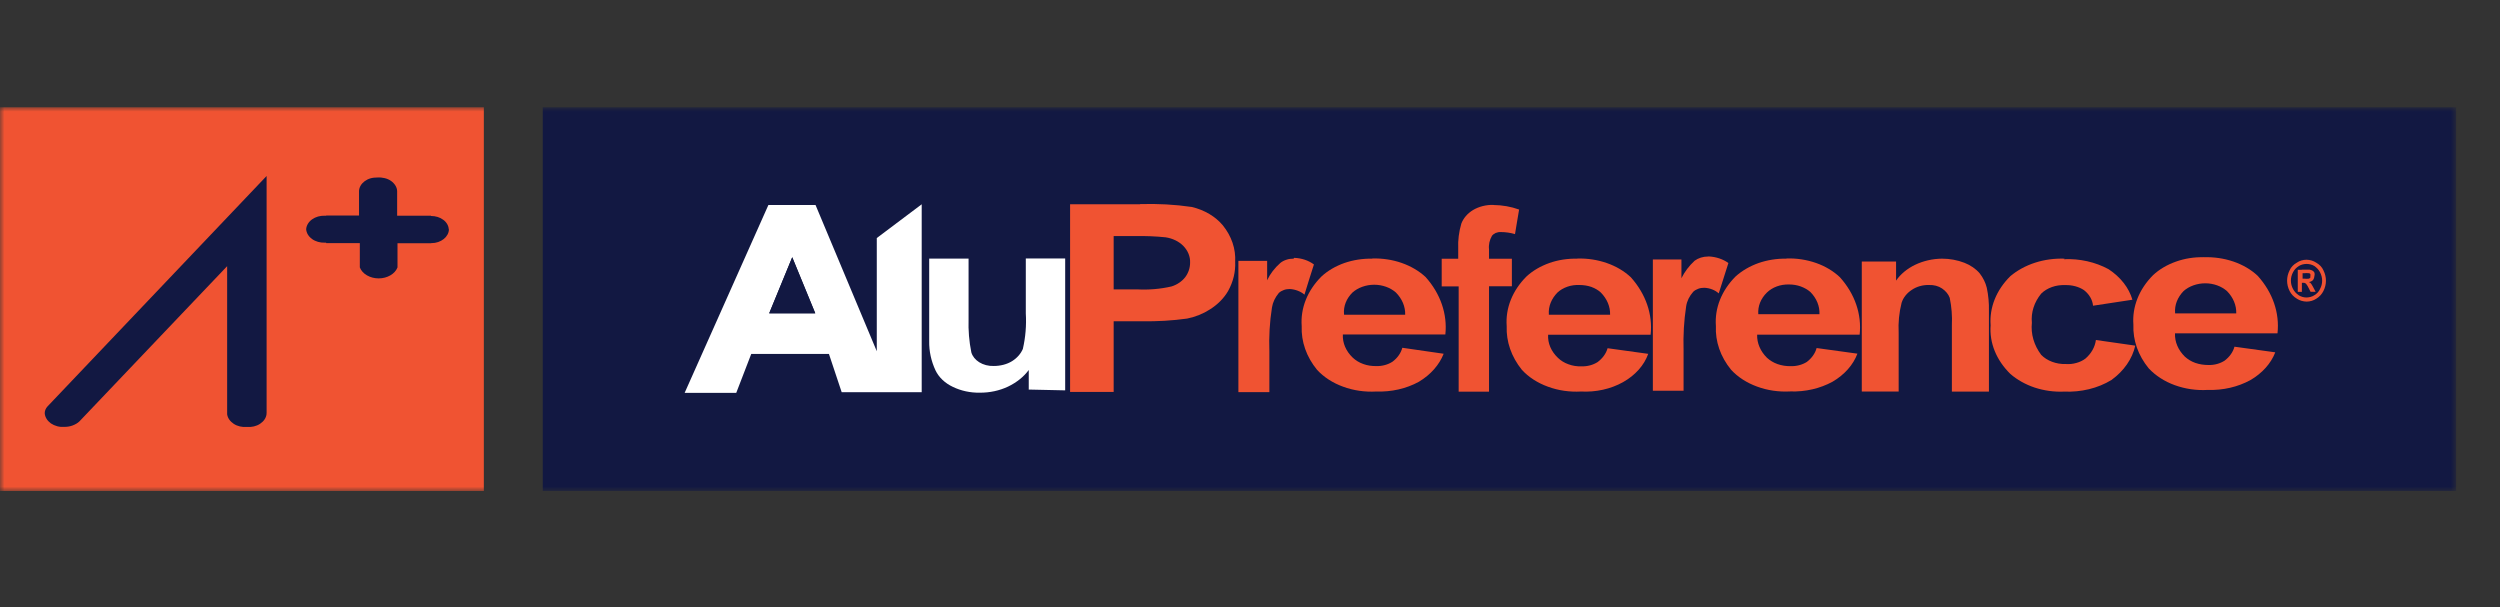 <svg xmlns="http://www.w3.org/2000/svg" width="280" height="68" viewBox="0 0 280 68" fill="none"><rect x="0" y="0" width="280" height="68" fill="#333333" stroke="none"/><g clip-path="url(#clip0_688_4392)"><mask id="mask0_688_4392" style="mask-type:luminance" maskUnits="userSpaceOnUse" x="0" y="12" width="276" height="43"><path d="M275.11 12H0V55H275.11V12Z" fill="white"></path></mask><g mask="url(#mask0_688_4392)"><path d="M275.11 12H60.79V55H275.11V12Z" fill="#121842"></path><path d="M86.06 22.96H91.34L98.2 39.34V26.66L103.23 22.88V43.93H94.27L92.84 39.64H84.14L82.46 44H76.68L86.06 22.96Z" fill="white"></path><path d="M115.22 43.65V41.44C114.66 42.2 113.86 42.84 112.9 43.3C111.95 43.75 110.85 43.99 109.74 43.98C108.67 44 107.63 43.77 106.72 43.33C105.83 42.91 105.15 42.26 104.78 41.49C104.29 40.44 104.05 39.33 104.07 38.21V28.96H108.48V35.74C108.44 36.99 108.54 38.24 108.79 39.47C108.92 39.91 109.23 40.29 109.67 40.57C110.13 40.86 110.71 41.01 111.3 40.99C112.04 40.99 112.77 40.81 113.35 40.45C113.91 40.1 114.33 39.62 114.56 39.08C114.86 37.77 114.97 36.43 114.89 35.1V28.95H119.3V43.72L115.19 43.63L115.22 43.65Z" fill="white"></path><path d="M127.69 22.88H119.85V43.9H124.73V35.98H127.91C129.6 36.01 131.3 35.91 132.96 35.68C133.89 35.49 134.76 35.14 135.5 34.66C136.38 34.11 137.08 33.4 137.55 32.59C138.12 31.56 138.39 30.45 138.34 29.33C138.42 27.88 137.94 26.45 136.95 25.23C136.13 24.25 134.91 23.52 133.48 23.18C131.57 22.9 129.62 22.8 127.67 22.86L127.69 22.88ZM124.73 32.48V26.44H127.09C128.25 26.42 129.41 26.46 130.56 26.58C131.34 26.7 132.03 27.04 132.52 27.53C133.05 28.07 133.32 28.74 133.29 29.42C133.29 29.99 133.11 30.56 132.74 31.05C132.38 31.51 131.85 31.88 131.22 32.08C129.97 32.37 128.66 32.48 127.36 32.41H124.73" fill="#F05332"></path><path d="M144.88 28.97C144.61 28.97 144.33 29 144.08 29.09C143.83 29.17 143.59 29.29 143.4 29.45C142.75 30.02 142.25 30.68 141.92 31.39V29.22H138.7V43.92H142.17V39.38C142.11 37.73 142.2 36.08 142.46 34.44C142.55 33.86 142.82 33.3 143.23 32.81C143.38 32.67 143.57 32.56 143.79 32.48C144 32.4 144.23 32.37 144.47 32.37C145.09 32.41 145.68 32.64 146.1 33C146.43 31.88 146.81 30.74 147.16 29.62C146.56 29.17 145.78 28.91 144.95 28.88" fill="#F05332"></path><path d="M153.69 28.97C152.61 28.95 151.54 29.12 150.56 29.46C149.58 29.81 148.7 30.32 148 30.97C146.43 32.54 145.64 34.52 145.79 36.52C145.72 38.26 146.32 39.97 147.51 41.42C148.26 42.24 149.27 42.89 150.43 43.31C151.59 43.74 152.86 43.92 154.14 43.85C155.83 43.91 157.51 43.53 158.91 42.76C160.23 41.97 161.2 40.87 161.69 39.62L157.06 38.95C156.9 39.55 156.52 40.09 155.96 40.51C155.45 40.84 154.81 41.02 154.15 41C153.65 41.01 153.15 40.94 152.69 40.77C152.23 40.61 151.83 40.36 151.5 40.05C150.74 39.32 150.35 38.4 150.4 37.46H161.88C162.12 35.18 161.34 32.9 159.67 31.03C158.94 30.35 158.02 29.81 156.99 29.45C155.96 29.09 154.84 28.92 153.71 28.95L153.69 28.97ZM150.53 35.19C150.45 34.31 150.79 33.44 151.48 32.76C151.78 32.49 152.16 32.27 152.58 32.12C153 31.97 153.45 31.89 153.91 31.89C154.37 31.89 154.82 31.97 155.24 32.12C155.66 32.27 156.03 32.49 156.34 32.76C157.04 33.47 157.41 34.35 157.38 35.25H150.54" fill="#F05332"></path><path d="M167.31 22.95C166.47 22.92 165.64 23.13 164.97 23.53C164.35 23.91 163.9 24.44 163.67 25.04C163.4 25.96 163.28 26.9 163.32 27.84V28.98H161.47V32.08H163.37V43.87H166.77V32.06H169.33V28.98H166.77V27.93C166.71 27.41 166.83 26.88 167.1 26.41C167.2 26.28 167.35 26.17 167.52 26.09C167.7 26.02 167.89 25.98 168.09 25.99C168.63 25.99 169.17 26.07 169.68 26.22C169.81 25.31 169.99 24.47 170.14 23.47C169.23 23.14 168.25 22.97 167.25 22.96" fill="#F05332"></path><path d="M176.65 28.97C175.57 28.95 174.5 29.11 173.52 29.46C172.54 29.81 171.66 30.32 170.96 30.97C169.39 32.54 168.6 34.52 168.75 36.52C168.68 38.25 169.27 39.96 170.45 41.42C171.2 42.24 172.21 42.89 173.37 43.31C174.53 43.74 175.8 43.92 177.07 43.85C178.74 43.94 180.41 43.57 181.78 42.8C183.15 42.03 184.15 40.91 184.6 39.63L180.05 39C179.88 39.6 179.49 40.14 178.92 40.56C178.41 40.88 177.78 41.05 177.13 41.03C176.63 41.05 176.12 40.97 175.67 40.8C175.21 40.64 174.81 40.39 174.49 40.08C173.73 39.36 173.33 38.43 173.39 37.49H184.87C185.12 35.21 184.33 32.93 182.66 31.06C181.93 30.37 181 29.82 179.96 29.46C178.92 29.1 177.79 28.92 176.65 28.96V28.97ZM173.47 35.19C173.41 34.31 173.76 33.45 174.44 32.76C174.74 32.48 175.12 32.26 175.55 32.11C175.98 31.96 176.44 31.9 176.91 31.92C177.36 31.92 177.81 31.99 178.22 32.13C178.63 32.28 179 32.49 179.29 32.76C179.99 33.47 180.36 34.35 180.33 35.25H173.47" fill="#F05332"></path><path d="M191.3 28.73C190.74 28.73 190.21 28.9 189.8 29.2C189.17 29.78 188.67 30.45 188.32 31.16V29.06H185.12V43.76H188.56V39.22C188.51 37.58 188.6 35.93 188.85 34.3C188.94 33.71 189.22 33.15 189.65 32.67C189.8 32.53 189.99 32.42 190.21 32.34C190.42 32.26 190.66 32.23 190.89 32.23C191.51 32.26 192.09 32.49 192.5 32.86C192.85 31.72 193.23 30.6 193.58 29.46C192.98 29.02 192.19 28.76 191.37 28.72" fill="#F05332"></path><path d="M200.09 28.97C199.01 28.95 197.95 29.12 196.96 29.46C195.98 29.81 195.1 30.32 194.39 30.96C192.82 32.53 192.03 34.51 192.18 36.51C192.1 38.24 192.69 39.96 193.88 41.41C194.63 42.23 195.64 42.88 196.8 43.3C197.96 43.73 199.23 43.91 200.51 43.84C202.2 43.9 203.86 43.51 205.25 42.75C206.58 41.97 207.56 40.87 208.03 39.61L203.46 38.98C203.3 39.58 202.91 40.12 202.36 40.54C201.85 40.86 201.2 41.03 200.55 41.01C200.05 41.02 199.55 40.94 199.09 40.78C198.63 40.62 198.23 40.37 197.9 40.07C197.16 39.34 196.77 38.42 196.8 37.48H208.28C208.53 35.2 207.75 32.92 206.07 31.05C205.34 30.36 204.42 29.81 203.39 29.45C202.35 29.09 201.22 28.91 200.09 28.95V28.97ZM196.93 35.19C196.86 34.31 197.2 33.44 197.9 32.76C198.2 32.47 198.57 32.24 199 32.08C199.43 31.92 199.9 31.85 200.37 31.86C200.82 31.86 201.26 31.93 201.68 32.08C202.09 32.23 202.46 32.44 202.76 32.7C203.46 33.41 203.82 34.29 203.78 35.19H196.94H196.93Z" fill="#F05332"></path><path d="M246.84 28.81C245.76 28.78 244.69 28.95 243.71 29.3C242.72 29.65 241.85 30.16 241.15 30.81C239.58 32.38 238.79 34.36 238.94 36.36C238.87 38.1 239.47 39.81 240.66 41.26C241.42 42.07 242.42 42.72 243.58 43.14C244.74 43.56 246.01 43.75 247.28 43.67C248.97 43.73 250.63 43.34 252.03 42.58C253.36 41.81 254.35 40.71 254.83 39.46L250.26 38.83C250.1 39.43 249.71 39.97 249.16 40.39C248.65 40.72 248.01 40.9 247.35 40.88C246.85 40.88 246.35 40.81 245.89 40.65C245.43 40.49 245.03 40.24 244.7 39.94C243.95 39.2 243.56 38.28 243.6 37.33H255.08C255.33 35.05 254.55 32.77 252.87 30.9C252.13 30.2 251.19 29.65 250.13 29.29C249.07 28.93 247.93 28.77 246.78 28.81L246.85 28.79L246.84 28.81ZM243.61 35.05C243.54 34.17 243.88 33.3 244.56 32.6C244.86 32.33 245.24 32.11 245.66 31.96C246.08 31.81 246.53 31.73 246.99 31.73C247.45 31.73 247.9 31.81 248.32 31.96C248.74 32.11 249.11 32.33 249.42 32.6C250.12 33.31 250.49 34.2 250.46 35.1H243.62" fill="#F05332"></path><path d="M217.5 28.97C216.45 28.98 215.41 29.22 214.51 29.65C213.61 30.08 212.86 30.7 212.36 31.43V29.29H208.52V43.85H212.65V37.26C212.59 36.14 212.7 35.02 212.98 33.91C213.16 33.34 213.56 32.83 214.13 32.46C214.66 32.1 215.35 31.9 216.05 31.92C216.58 31.9 217.1 32.03 217.51 32.31C217.92 32.59 218.22 32.95 218.37 33.36C218.58 34.37 218.66 35.4 218.61 36.43V43.86H222.76V34.82C222.78 33.95 222.7 33.08 222.52 32.23C222.38 31.66 222.11 31.11 221.73 30.62C221.3 30.11 220.7 29.7 220.01 29.43C219.23 29.13 218.38 28.97 217.51 28.97H217.5Z" fill="#F05332"></path><path d="M231.25 28.97C230.12 28.93 228.98 29.08 227.93 29.42C226.88 29.76 225.93 30.28 225.16 30.93C223.59 32.48 222.8 34.44 222.95 36.43C222.8 38.4 223.59 40.34 225.16 41.88C225.92 42.54 226.85 43.06 227.89 43.41C228.93 43.75 230.06 43.91 231.18 43.86C233.08 43.94 234.96 43.49 236.48 42.56C237.88 41.55 238.82 40.19 239.15 38.71L234.74 38.08C234.64 38.86 234.23 39.59 233.57 40.16C233.28 40.38 232.93 40.55 232.55 40.65C232.17 40.76 231.77 40.8 231.37 40.77C230.84 40.79 230.31 40.7 229.83 40.52C229.35 40.34 228.93 40.07 228.61 39.74C227.8 38.66 227.44 37.4 227.57 36.15C227.46 35 227.82 33.86 228.61 32.89C228.93 32.57 229.34 32.32 229.81 32.15C230.28 31.98 230.79 31.91 231.3 31.93C232.06 31.91 232.81 32.1 233.4 32.49C234 32.96 234.36 33.58 234.42 34.24L238.83 33.57C238.44 32.23 237.5 31.03 236.16 30.15C234.69 29.35 232.93 28.95 231.15 29.03" fill="#F05332"></path><path d="M88.73 28.81L86.15 35.1H91.31L88.73 28.81Z" fill="#121842"></path><path d="M88.73 29.11L91.16 35H86.41L88.73 29.11ZM86.15 35.08H91.31L88.73 28.81L86.15 35.08Z" fill="#121842"></path><path d="M258.34 29.09C257.94 29.09 257.56 29.2 257.26 29.41C256.88 29.62 256.59 29.92 256.44 30.27C256.06 31.02 256.06 31.85 256.44 32.6C256.61 32.94 256.89 33.24 257.26 33.46C257.56 33.66 257.95 33.77 258.34 33.78C258.73 33.78 259.12 33.66 259.42 33.46C259.78 33.24 260.05 32.94 260.22 32.6C260.6 31.85 260.6 31.02 260.22 30.27C260.07 29.92 259.78 29.62 259.4 29.41C259.1 29.21 258.73 29.1 258.34 29.09ZM258.34 33.32C258.02 33.32 257.71 33.23 257.46 33.07C257.18 32.88 256.96 32.64 256.82 32.37C256.66 32.07 256.58 31.76 256.58 31.43C256.58 31.1 256.66 30.79 256.82 30.49C256.96 30.21 257.19 29.97 257.48 29.79C257.73 29.64 258.03 29.56 258.34 29.56C258.65 29.56 258.95 29.64 259.2 29.79C259.48 29.98 259.7 30.22 259.84 30.49C260 30.79 260.08 31.11 260.08 31.44C260.08 31.76 260 32.08 259.84 32.37C259.72 32.65 259.5 32.89 259.2 33.07C258.96 33.23 258.65 33.31 258.34 33.32ZM257.81 30.22H257.35V32.69H257.81V31.67H257.94C258 31.67 258.06 31.67 258.12 31.69C258.18 31.71 258.23 31.74 258.27 31.77C258.39 31.93 258.5 32.1 258.58 32.28L258.78 32.68H259.35L259.09 32.19C259.04 32.08 258.98 31.98 258.91 31.87C258.87 31.8 258.81 31.74 258.76 31.68L258.6 31.59C258.79 31.56 258.95 31.48 259.06 31.36C259.16 31.21 259.21 31.05 259.22 30.89C259.25 30.77 259.25 30.65 259.22 30.54C259.18 30.45 259.1 30.37 259 30.31C258.9 30.25 258.77 30.22 258.65 30.2H257.81V30.22ZM257.89 31.28V30.6H258.09C258.26 30.58 258.43 30.58 258.6 30.6C258.6 30.6 258.71 30.6 258.76 30.71C258.78 30.77 258.78 30.84 258.76 30.9C258.77 30.96 258.77 31.03 258.76 31.09C258.72 31.14 258.67 31.18 258.6 31.21C258.43 31.23 258.26 31.23 258.09 31.21H257.89" fill="#F05332"></path><path d="M42.27 19.86C42.01 19.86 41.75 19.88 41.5 19.95C41.25 20.02 41.03 20.13 40.84 20.27C40.65 20.41 40.49 20.58 40.38 20.77C40.27 20.96 40.21 21.16 40.2 21.37C40.2 21.18 40.26 20.99 40.36 20.82C40.46 20.65 40.6 20.49 40.78 20.37C41.17 20.11 41.67 19.97 42.18 19.97C42.69 19.97 43.19 20.11 43.58 20.37C43.76 20.5 43.9 20.65 44 20.82C44.1 20.99 44.15 21.18 44.16 21.37H44.49C44.48 21.15 44.41 20.94 44.29 20.75C44.17 20.56 44 20.38 43.8 20.24C43.59 20.1 43.35 19.99 43.09 19.93C42.83 19.87 42.56 19.84 42.29 19.86H42.27Z" fill="#121842"></path><path d="M44.48 29.83H44.37V29.94C44.37 30.13 44.32 30.31 44.22 30.48C44.12 30.65 43.98 30.8 43.8 30.92C43.41 31.18 42.91 31.32 42.4 31.32C41.89 31.32 41.39 31.18 41 30.92C40.82 30.8 40.68 30.65 40.58 30.48C40.48 30.31 40.43 30.13 40.43 29.94C40.57 30.3 40.85 30.61 41.23 30.83C41.61 31.05 42.07 31.17 42.54 31.17C43.01 31.17 43.47 31.05 43.85 30.83C44.23 30.61 44.51 30.3 44.65 29.94V29.83" fill="#121842"></path><path d="M48.27 24.17C48.75 24.19 49.21 24.34 49.57 24.59C49.75 24.71 49.9 24.87 50 25.04C50.1 25.21 50.15 25.4 50.15 25.59C50.15 25.78 50.1 25.97 50 26.14C49.9 26.31 49.75 26.47 49.57 26.59C49.2 26.83 48.75 26.97 48.27 26.99V27.22C48.8 27.24 49.32 27.09 49.71 26.81C50.1 26.53 50.34 26.13 50.37 25.71C50.35 25.3 50.13 24.92 49.76 24.64C49.39 24.36 48.9 24.2 48.39 24.2" fill="#121842"></path><path d="M36.38 24.17C35.85 24.15 35.33 24.3 34.94 24.58C34.55 24.86 34.31 25.26 34.28 25.68C34.31 26.1 34.54 26.49 34.94 26.78C35.33 27.06 35.85 27.21 36.38 27.19H36.53V27.08H36.38C35.87 27.08 35.38 26.93 34.99 26.68C34.81 26.56 34.66 26.4 34.56 26.23C34.46 26.06 34.41 25.87 34.41 25.68C34.41 25.49 34.46 25.3 34.56 25.13C34.66 24.96 34.81 24.8 34.99 24.68C35.37 24.41 35.87 24.26 36.38 24.26" fill="#121842"></path><path d="M44.34 27.22V29.79H40.39V27.22V29.88H44.47V27.22H44.34ZM40.28 21.39V24.16V21.5H44.23V24.16H44.47V21.39H40.28Z" fill="#121842"></path><path d="M54.19 12H0V55H54.19V12Z" fill="#F05332"></path><path d="M29.86 46.29V19.71L5.32 45.52C5.12 45.74 5.01 46 5.01 46.27C5.02 46.49 5.09 46.7 5.21 46.9C5.33 47.1 5.5 47.27 5.7 47.42C5.91 47.56 6.15 47.67 6.41 47.74C6.67 47.81 6.95 47.83 7.22 47.81C7.54 47.81 7.85 47.76 8.14 47.65C8.43 47.54 8.69 47.39 8.89 47.2L25.44 29.81V46.26C25.44 46.26 25.44 46.35 25.44 46.4C25.5 46.82 25.77 47.2 26.18 47.47C26.59 47.74 27.12 47.86 27.65 47.82C28.18 47.86 28.71 47.74 29.12 47.47C29.53 47.2 29.8 46.82 29.85 46.4C29.85 46.35 29.85 46.31 29.85 46.26V46.29H29.86Z" fill="#121842"></path><path d="M50.26 25.68C50.24 25.28 50.02 24.89 49.65 24.62C49.28 24.34 48.79 24.19 48.28 24.19H44.48V21.39C44.47 21.17 44.4 20.96 44.28 20.77C44.16 20.58 43.99 20.4 43.79 20.26C43.59 20.12 43.34 20.01 43.08 19.95C42.82 19.89 42.55 19.86 42.28 19.88C42.02 19.88 41.76 19.9 41.51 19.97C41.26 20.04 41.04 20.15 40.85 20.29C40.66 20.43 40.5 20.6 40.39 20.79C40.28 20.98 40.22 21.18 40.21 21.39V24.16H36.39C35.86 24.14 35.34 24.29 34.95 24.57C34.56 24.85 34.32 25.25 34.29 25.67C34.32 26.09 34.55 26.48 34.95 26.77C35.34 27.05 35.86 27.2 36.39 27.18H40.3V29.84C40.3 29.84 40.3 29.91 40.3 29.95C40.44 30.31 40.72 30.62 41.1 30.84C41.48 31.06 41.94 31.18 42.41 31.18C42.88 31.18 43.34 31.06 43.72 30.84C44.1 30.62 44.38 30.31 44.52 29.95C44.52 29.92 44.52 29.88 44.52 29.84V27.23H48.34C48.85 27.23 49.34 27.06 49.7 26.77C50.06 26.48 50.27 26.1 50.28 25.69L50.26 25.68Z" fill="#121842"></path><path d="M48.27 24.16H36.53V27.23H48.27V24.16ZM36.66 24.26H48.14V27.08H36.66V24.26Z" fill="#121842"></path></g></g><defs><clipPath id="clip0_688_4392"><rect width="275.11" height="43" fill="white" transform="translate(0 12)"></rect></clipPath></defs></svg>
